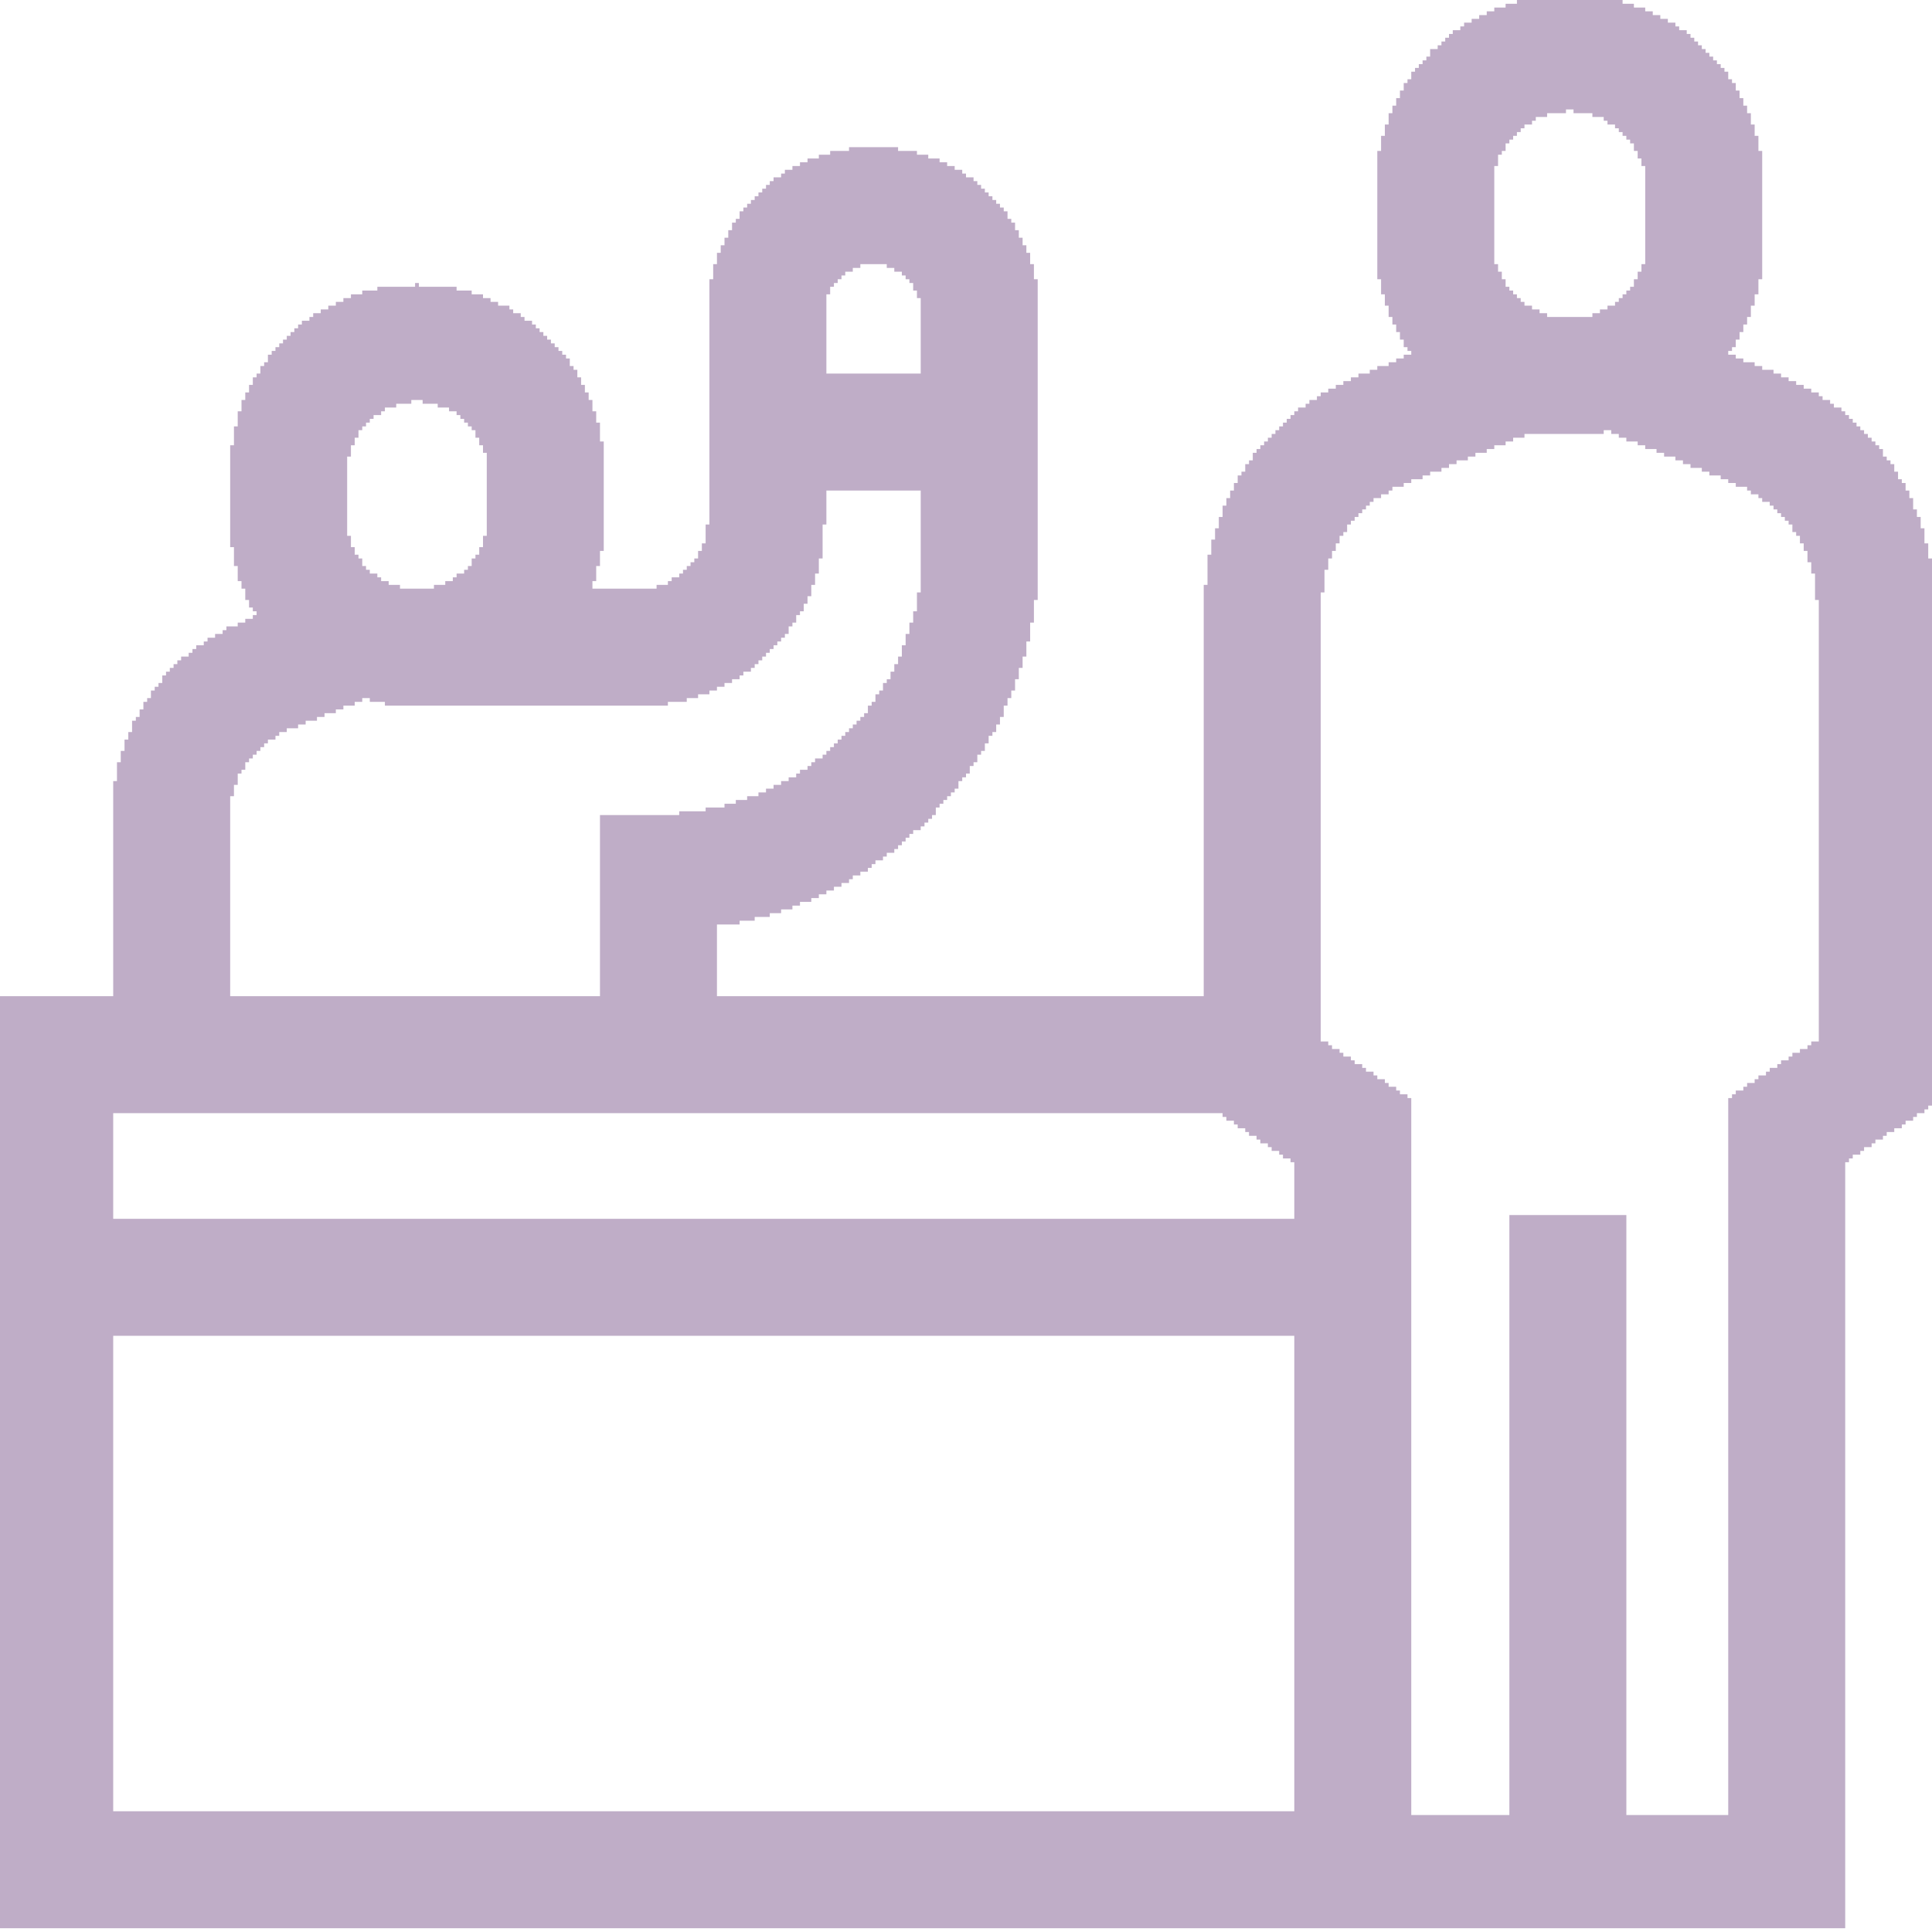 <svg fill="rgb(191,173,199)" height="512pt" preserveAspectRatio="xMidYMid meet" version="1.0" viewBox="0 0 512 512" width="512pt" xmlns="http://www.w3.org/2000/svg">
<g transform="translate(0,512) scale(0.1,-0.1)">
<path d="M 4060 5120 h 200 v 10 h -200 z M 4020 5110 h 280 v 10 h -280 z M 3990 5100 h 340 v 10 h -340 z M 3960 5090 h 400 v 10 h -400 z M 3940 5080 h 440 v 10 h -440 z M 3920 5070 h 480 v 10 h -480 z M 3900 5060 h 520 v 10 h -520 z M 3880 5050 h 560 v 10 h -560 z M 3870 5040 h 580 v 10 h -580 z M 3850 5030 h 620 v 10 h -620 z M 3840 5020 h 640 v 10 h -640 z M 3830 5010 h 660 v 10 h -660 z M 3820 5000 h 680 v 10 h -680 z M 3810 4990 h 700 v 10 h -700 z M 3790 4980 h 730 v 10 h -730 z M 3790 4970 h 740 v 10 h -740 z M 3780 4960 h 760 v 10 h -760 z M 3770 4950 h 780 v 10 h -780 z M 3760 4940 h 800 v 10 h -800 z M 3750 4930 h 820 v 10 h -820 z M 3740 4920 h 840 v 10 h -840 z M 3740 4910 h 840 v 10 h -840 z M 3730 4900 h 860 v 10 h -860 z M 3720 4890 h 880 v 10 h -880 z M 3720 4880 h 880 v 10 h -880 z M 3710 4870 h 900 v 10 h -900 z M 3710 4860 h 900 v 10 h -900 z M 3700 4850 h 920 v 10 h -920 z M 3700 4840 h 920 v 10 h -920 z M 3690 4830 h 940 v 10 h -940 z M 3690 4820 h 460 v 10 h -460 z M 4170 4820 h 460 v 10 h -460 z M 3680 4810 h 420 v 10 h -420 z M 4220 4810 h 420 v 10 h -420 z M 3680 4800 h 390 v 10 h -390 z M 4250 4800 h 390 v 10 h -390 z M 3680 4790 h 380 v 10 h -380 z M 4260 4790 h 380 v 10 h -380 z M 3670 4780 h 370 v 10 h -370 z M 4280 4780 h 370 v 10 h -370 z M 3670 4770 h 360 v 10 h -360 z M 4290 4770 h 360 v 10 h -360 z M 3670 4760 h 350 v 10 h -350 z M 4300 4760 h 350 v 10 h -350 z M 3660 4750 h 350 v 10 h -350 z M 4310 4750 h 350 v 10 h -350 z M 3660 4740 h 340 v 10 h -340 z M 4320 4740 h 340 v 10 h -340 z M 3660 4730 h 330 v 10 h -330 z M 4330 4730 h 330 v 10 h -330 z M 2250 4720 h 130 v 10 h -130 z M 3660 4720 h 330 v 10 h -330 z M 4330 4720 h 330 v 10 h -330 z M 2200 4710 h 230 v 10 h -230 z M 3650 4710 h 330 v 10 h -330 z M 4340 4710 h 330 v 10 h -330 z M 2170 4700 h 290 v 10 h -290 z M 3650 4700 h 320 v 10 h -320 z M 4340 4700 h 330 v 10 h -330 z M 2140 4690 h 350 v 10 h -350 z M 3650 4690 h 320 v 10 h -320 z M 4350 4690 h 320 v 10 h -320 z M 2120 4680 h 390 v 10 h -390 z M 3650 4680 h 320 v 10 h -320 z M 4350 4680 h 320 v 10 h -320 z M 2100 4670 h 430 v 10 h -430 z M 3650 4670 h 310 v 10 h -310 z M 4360 4670 h 310 v 10 h -310 z M 2080 4660 h 470 v 10 h -470 z M 3650 4660 h 310 v 10 h -310 z M 4360 4660 h 310 v 10 h -310 z M 2070 4650 h 490 v 10 h -490 z M 3650 4650 h 310 v 10 h -310 z M 4360 4650 h 310 v 10 h -310 z M 2050 4640 h 530 v 10 h -530 z M 3650 4640 h 310 v 10 h -310 z M 4360 4640 h 310 v 10 h -310 z M 2040 4630 h 550 v 10 h -550 z M 3650 4630 h 310 v 10 h -310 z M 4360 4630 h 310 v 10 h -310 z M 2030 4620 h 570 v 10 h -570 z M 3650 4620 h 310 v 10 h -310 z M 4360 4620 h 310 v 10 h -310 z M 2020 4610 h 590 v 10 h -590 z M 3650 4610 h 310 v 10 h -310 z M 4360 4610 h 310 v 10 h -310 z M 2010 4600 h 610 v 10 h -610 z M 3650 4600 h 310 v 10 h -310 z M 4360 4600 h 310 v 10 h -310 z M 2000 4590 h 630 v 10 h -630 z M 3650 4590 h 310 v 10 h -310 z M 4360 4590 h 310 v 10 h -310 z M 1990 4580 h 650 v 10 h -650 z M 3650 4580 h 310 v 10 h -310 z M 4360 4580 h 310 v 10 h -310 z M 1980 4570 h 670 v 10 h -670 z M 3650 4570 h 310 v 10 h -310 z M 4360 4570 h 310 v 10 h -310 z M 1970 4560 h 690 v 10 h -690 z M 3650 4560 h 310 v 10 h -310 z M 4360 4560 h 310 v 10 h -310 z M 1960 4550 h 710 v 10 h -710 z M 3650 4550 h 310 v 10 h -310 z M 4360 4550 h 310 v 10 h -310 z M 1960 4540 h 710 v 10 h -710 z M 3650 4540 h 310 v 10 h -310 z M 4360 4540 h 310 v 10 h -310 z M 1950 4530 h 730 v 10 h -730 z M 3650 4530 h 310 v 10 h -310 z M 4360 4530 h 310 v 10 h -310 z M 1940 4520 h 750 v 10 h -750 z M 3650 4520 h 310 v 10 h -310 z M 4360 4520 h 310 v 10 h -310 z M 1940 4510 h 750 v 10 h -750 z M 3650 4510 h 310 v 10 h -310 z M 4360 4510 h 310 v 10 h -310 z M 1930 4500 h 770 v 10 h -770 z M 3650 4500 h 310 v 10 h -310 z M 4360 4500 h 310 v 10 h -310 z M 1930 4490 h 770 v 10 h -770 z M 3650 4490 h 310 v 10 h -310 z M 4360 4490 h 310 v 10 h -310 z M 1920 4480 h 790 v 10 h -790 z M 3650 4480 h 310 v 10 h -310 z M 4360 4480 h 310 v 10 h -310 z M 1920 4470 h 790 v 10 h -790 z M 3650 4470 h 310 v 10 h -310 z M 4360 4470 h 310 v 10 h -310 z M 1910 4460 h 810 v 10 h -810 z M 3650 4460 h 310 v 10 h -310 z M 4360 4460 h 310 v 10 h -310 z M 1910 4450 h 810 v 10 h -810 z M 3650 4450 h 310 v 10 h -310 z M 4360 4450 h 310 v 10 h -310 z M 1900 4440 h 830 v 10 h -830 z M 3650 4440 h 310 v 10 h -310 z M 4360 4440 h 310 v 10 h -310 z M 1900 4430 h 830 v 10 h -830 z M 3650 4430 h 310 v 10 h -310 z M 4360 4430 h 310 v 10 h -310 z M 1900 4420 h 830 v 10 h -830 z M 3650 4420 h 310 v 10 h -310 z M 4360 4420 h 310 v 10 h -310 z M 1890 4410 h 390 v 10 h -390 z M 2350 4410 h 390 v 10 h -390 z M 3650 4410 h 320 v 10 h -320 z M 4350 4410 h 320 v 10 h -320 z M 1890 4400 h 370 v 10 h -370 z M 2370 4400 h 370 v 10 h -370 z M 3650 4400 h 320 v 10 h -320 z M 4350 4400 h 320 v 10 h -320 z M 1890 4390 h 350 v 10 h -350 z M 2390 4390 h 350 v 10 h -350 z M 3650 4390 h 330 v 10 h -330 z M 4340 4390 h 330 v 10 h -330 z M 1890 4380 h 340 v 10 h -340 z M 2400 4380 h 340 v 10 h -340 z M 3650 4380 h 330 v 10 h -330 z M 4340 4380 h 330 v 10 h -330 z M 1880 4370 h 340 v 10 h -340 z M 2410 4370 h 340 v 10 h -340 z M 3660 4370 h 330 v 10 h -330 z M 4330 4370 h 330 v 10 h -330 z M 1100 4360 h 10 v 10 h -10 z M 1880 4360 h 330 v 10 h -330 z M 2420 4360 h 330 v 10 h -330 z M 3660 4360 h 330 v 10 h -330 z M 4330 4360 h 330 v 10 h -330 z M 1000 4350 h 210 v 10 h -210 z M 1880 4350 h 320 v 10 h -320 z M 2420 4350 h 330 v 10 h -330 z M 3660 4350 h 340 v 10 h -340 z M 4320 4350 h 340 v 10 h -340 z M 960 4340 h 290 v 10 h -290 z M 1880 4340 h 320 v 10 h -320 z M 2430 4340 h 320 v 10 h -320 z M 3660 4340 h 350 v 10 h -350 z M 4310 4340 h 350 v 10 h -350 z M 930 4330 h 350 v 10 h -350 z M 1880 4330 h 310 v 10 h -310 z M 2430 4330 h 320 v 10 h -320 z M 3670 4330 h 350 v 10 h -350 z M 4300 4330 h 350 v 10 h -350 z M 910 4320 h 390 v 10 h -390 z M 1880 4320 h 310 v 10 h -310 z M 2440 4320 h 310 v 10 h -310 z M 3670 4320 h 360 v 10 h -360 z M 4290 4320 h 360 v 10 h -360 z M 890 4310 h 430 v 10 h -430 z M 1880 4310 h 310 v 10 h -310 z M 2440 4310 h 310 v 10 h -310 z M 3670 4310 h 370 v 10 h -370 z M 4280 4310 h 370 v 10 h -370 z M 870 4300 h 480 v 10 h -480 z M 1880 4300 h 310 v 10 h -310 z M 2440 4300 h 310 v 10 h -310 z M 3680 4300 h 380 v 10 h -380 z M 4260 4300 h 380 v 10 h -380 z M 850 4290 h 510 v 10 h -510 z M 1880 4290 h 310 v 10 h -310 z M 2440 4290 h 310 v 10 h -310 z M 3680 4290 h 400 v 10 h -400 z M 4240 4290 h 400 v 10 h -400 z M 830 4280 h 550 v 10 h -550 z M 1880 4280 h 310 v 10 h -310 z M 2440 4280 h 310 v 10 h -310 z M 3680 4280 h 420 v 10 h -420 z M 4220 4280 h 420 v 10 h -420 z M 820 4270 h 570 v 10 h -570 z M 1880 4270 h 310 v 10 h -310 z M 2440 4270 h 310 v 10 h -310 z M 3690 4270 h 940 v 10 h -940 z M 800 4260 h 610 v 10 h -610 z M 1880 4260 h 310 v 10 h -310 z M 2440 4260 h 310 v 10 h -310 z M 3690 4260 h 940 v 10 h -940 z M 790 4250 h 630 v 10 h -630 z M 1880 4250 h 310 v 10 h -310 z M 2440 4250 h 310 v 10 h -310 z M 3700 4250 h 920 v 10 h -920 z M 780 4240 h 650 v 10 h -650 z M 1880 4240 h 310 v 10 h -310 z M 2440 4240 h 310 v 10 h -310 z M 3700 4240 h 920 v 10 h -920 z M 770 4230 h 670 v 10 h -670 z M 1880 4230 h 310 v 10 h -310 z M 2440 4230 h 310 v 10 h -310 z M 3710 4230 h 900 v 10 h -900 z M 760 4220 h 690 v 10 h -690 z M 1880 4220 h 310 v 10 h -310 z M 2440 4220 h 310 v 10 h -310 z M 3710 4220 h 900 v 10 h -900 z M 750 4210 h 710 v 10 h -710 z M 1880 4210 h 310 v 10 h -310 z M 2440 4210 h 310 v 10 h -310 z M 3720 4210 h 880 v 10 h -880 z M 740 4200 h 730 v 10 h -730 z M 1880 4200 h 310 v 10 h -310 z M 2440 4200 h 310 v 10 h -310 z M 3720 4200 h 880 v 10 h -880 z M 730 4190 h 750 v 10 h -750 z M 1880 4190 h 310 v 10 h -310 z M 2440 4190 h 310 v 10 h -310 z M 3730 4190 h 860 v 10 h -860 z M 720 4180 h 770 v 10 h -770 z M 1880 4180 h 310 v 10 h -310 z M 2440 4180 h 310 v 10 h -310 z M 3740 4180 h 840 v 10 h -840 z M 710 4170 h 790 v 10 h -790 z M 1880 4170 h 310 v 10 h -310 z M 2440 4170 h 310 v 10 h -310 z M 3720 4170 h 880 v 10 h -880 z M 710 4160 h 800 v 10 h -800 z M 1880 4160 h 310 v 10 h -310 z M 2440 4160 h 310 v 10 h -310 z M 3700 4160 h 920 v 10 h -920 z M 700 4150 h 810 v 10 h -810 z M 1880 4150 h 310 v 10 h -310 z M 2440 4150 h 310 v 10 h -310 z M 3680 4150 h 970 v 10 h -970 z M 690 4140 h 830 v 10 h -830 z M 1880 4140 h 310 v 10 h -310 z M 2440 4140 h 310 v 10 h -310 z M 3650 4140 h 1020 v 10 h -1020 z M 690 4130 h 840 v 10 h -840 z M 1880 4130 h 310 v 10 h -310 z M 2440 4130 h 310 v 10 h -310 z M 3630 4130 h 1070 v 10 h -1070 z M 680 4120 h 850 v 10 h -850 z M 1880 4120 h 870 v 10 h -870 z M 3600 4120 h 1120 v 10 h -1120 z M 670 4110 h 870 v 10 h -870 z M 1880 4110 h 870 v 10 h -870 z M 3580 4110 h 1160 v 10 h -1160 z M 670 4100 h 870 v 10 h -870 z M 1880 4100 h 870 v 10 h -870 z M 3560 4100 h 1200 v 10 h -1200 z M 660 4090 h 890 v 10 h -890 z M 1880 4090 h 870 v 10 h -870 z M 3540 4090 h 1240 v 10 h -1240 z M 660 4080 h 890 v 10 h -890 z M 1880 4080 h 870 v 10 h -870 z M 3520 4080 h 1280 v 10 h -1280 z M 650 4070 h 910 v 10 h -910 z M 1880 4070 h 870 v 10 h -870 z M 3500 4070 h 1320 v 10 h -1320 z M 650 4060 h 910 v 10 h -910 z M 1880 4060 h 870 v 10 h -870 z M 3490 4060 h 1340 v 10 h -1340 z M 640 4050 h 450 v 10 h -450 z M 1120 4050 h 450 v 10 h -450 z M 1880 4050 h 870 v 10 h -870 z M 3470 4050 h 1380 v 10 h -1380 z M 640 4040 h 410 v 10 h -410 z M 1160 4040 h 410 v 10 h -410 z M 1880 4040 h 870 v 10 h -870 z M 3460 4040 h 1400 v 10 h -1400 z M 640 4030 h 380 v 10 h -380 z M 1190 4030 h 380 v 10 h -380 z M 1880 4030 h 870 v 10 h -870 z M 3440 4030 h 1440 v 10 h -1440 z M 630 4020 h 380 v 10 h -380 z M 1210 4020 h 370 v 10 h -370 z M 1880 4020 h 870 v 10 h -870 z M 3430 4020 h 1460 v 10 h -1460 z M 630 4010 h 360 v 10 h -360 z M 1220 4010 h 360 v 10 h -360 z M 1880 4010 h 870 v 10 h -870 z M 3420 4010 h 1480 v 10 h -1480 z M 630 4000 h 350 v 10 h -350 z M 1230 4000 h 350 v 10 h -350 z M 1880 4000 h 870 v 10 h -870 z M 3410 4000 h 1500 v 10 h -1500 z M 630 3990 h 340 v 10 h -340 z M 1240 3990 h 350 v 10 h -350 z M 1880 3990 h 870 v 10 h -870 z M 3400 3990 h 1520 v 10 h -1520 z M 620 3980 h 340 v 10 h -340 z M 1250 3980 h 340 v 10 h -340 z M 1880 3980 h 870 v 10 h -870 z M 3390 3980 h 1540 v 10 h -1540 z M 620 3970 h 330 v 10 h -330 z M 1260 3970 h 330 v 10 h -330 z M 1880 3970 h 870 v 10 h -870 z M 3380 3970 h 870 v 10 h -870 z M 4270 3970 h 670 v 10 h -670 z M 620 3960 h 330 v 10 h -330 z M 1260 3960 h 330 v 10 h -330 z M 1880 3960 h 870 v 10 h -870 z M 3370 3960 h 670 v 10 h -670 z M 4290 3960 h 660 v 10 h -660 z M 620 3950 h 320 v 10 h -320 z M 1270 3950 h 320 v 10 h -320 z M 1880 3950 h 870 v 10 h -870 z M 3360 3950 h 650 v 10 h -650 z M 4310 3950 h 650 v 10 h -650 z M 620 3940 h 320 v 10 h -320 z M 1270 3940 h 330 v 10 h -330 z M 1880 3940 h 870 v 10 h -870 z M 3350 3940 h 640 v 10 h -640 z M 4340 3940 h 630 v 10 h -630 z M 610 3930 h 320 v 10 h -320 z M 1280 3930 h 320 v 10 h -320 z M 1880 3930 h 870 v 10 h -870 z M 3340 3930 h 620 v 10 h -620 z M 4360 3930 h 620 v 10 h -620 z M 610 3920 h 320 v 10 h -320 z M 1280 3920 h 320 v 10 h -320 z M 1880 3920 h 870 v 10 h -870 z M 3330 3920 h 610 v 10 h -610 z M 4390 3920 h 600 v 10 h -600 z M 610 3910 h 320 v 10 h -320 z M 1290 3910 h 310 v 10 h -310 z M 1880 3910 h 870 v 10 h -870 z M 3320 3910 h 590 v 10 h -590 z M 4410 3910 h 580 v 10 h -580 z M 610 3900 h 310 v 10 h -310 z M 1290 3900 h 310 v 10 h -310 z M 1880 3900 h 870 v 10 h -870 z M 3320 3900 h 570 v 10 h -570 z M 4440 3900 h 560 v 10 h -560 z M 610 3890 h 310 v 10 h -310 z M 1290 3890 h 310 v 10 h -310 z M 1880 3890 h 870 v 10 h -870 z M 3310 3890 h 550 v 10 h -550 z M 4460 3890 h 550 v 10 h -550 z M 610 3880 h 310 v 10 h -310 z M 1290 3880 h 310 v 10 h -310 z M 1880 3880 h 870 v 10 h -870 z M 3300 3880 h 540 v 10 h -540 z M 4480 3880 h 540 v 10 h -540 z M 610 3870 h 310 v 10 h -310 z M 1290 3870 h 310 v 10 h -310 z M 1880 3870 h 870 v 10 h -870 z M 3300 3870 h 520 v 10 h -520 z M 4510 3870 h 510 v 10 h -510 z M 610 3860 h 310 v 10 h -310 z M 1290 3860 h 310 v 10 h -310 z M 1880 3860 h 870 v 10 h -870 z M 3290 3860 h 500 v 10 h -500 z M 4530 3860 h 500 v 10 h -500 z M 610 3850 h 310 v 10 h -310 z M 1290 3850 h 310 v 10 h -310 z M 1880 3850 h 870 v 10 h -870 z M 3280 3850 h 490 v 10 h -490 z M 4560 3850 h 470 v 10 h -470 z M 610 3840 h 310 v 10 h -310 z M 1290 3840 h 310 v 10 h -310 z M 1880 3840 h 870 v 10 h -870 z M 3280 3840 h 460 v 10 h -460 z M 4580 3840 h 460 v 10 h -460 z M 610 3830 h 310 v 10 h -310 z M 1290 3830 h 310 v 10 h -310 z M 1880 3830 h 870 v 10 h -870 z M 3270 3830 h 450 v 10 h -450 z M 4600 3830 h 450 v 10 h -450 z M 610 3820 h 310 v 10 h -310 z M 1290 3820 h 310 v 10 h -310 z M 1880 3820 h 870 v 10 h -870 z M 3270 3820 h 420 v 10 h -420 z M 4630 3820 h 420 v 10 h -420 z M 610 3810 h 310 v 10 h -310 z M 1290 3810 h 310 v 10 h -310 z M 1880 3810 h 310 v 10 h -310 z M 2440 3810 h 310 v 10 h -310 z M 3260 3810 h 420 v 10 h -420 z M 4640 3810 h 420 v 10 h -420 z M 610 3800 h 310 v 10 h -310 z M 1290 3800 h 310 v 10 h -310 z M 1880 3800 h 310 v 10 h -310 z M 2440 3800 h 310 v 10 h -310 z M 3260 3800 h 400 v 10 h -400 z M 4660 3800 h 400 v 10 h -400 z M 610 3790 h 310 v 10 h -310 z M 1290 3790 h 310 v 10 h -310 z M 1880 3790 h 310 v 10 h -310 z M 2440 3790 h 310 v 10 h -310 z M 3250 3790 h 390 v 10 h -390 z M 4670 3790 h 400 v 10 h -400 z M 610 3780 h 310 v 10 h -310 z M 1290 3780 h 310 v 10 h -310 z M 1880 3780 h 310 v 10 h -310 z M 2440 3780 h 310 v 10 h -310 z M 3250 3780 h 380 v 10 h -380 z M 4690 3780 h 380 v 10 h -380 z M 610 3770 h 310 v 10 h -310 z M 1290 3770 h 310 v 10 h -310 z M 1880 3770 h 310 v 10 h -310 z M 2440 3770 h 310 v 10 h -310 z M 3240 3770 h 380 v 10 h -380 z M 4700 3770 h 370 v 10 h -370 z M 610 3760 h 310 v 10 h -310 z M 1290 3760 h 310 v 10 h -310 z M 1880 3760 h 310 v 10 h -310 z M 2440 3760 h 310 v 10 h -310 z M 3240 3760 h 370 v 10 h -370 z M 4710 3760 h 370 v 10 h -370 z M 610 3750 h 310 v 10 h -310 z M 1290 3750 h 310 v 10 h -310 z M 1880 3750 h 310 v 10 h -310 z M 2440 3750 h 310 v 10 h -310 z M 3240 3750 h 360 v 10 h -360 z M 4720 3750 h 360 v 10 h -360 z M 610 3740 h 310 v 10 h -310 z M 1290 3740 h 310 v 10 h -310 z M 1880 3740 h 310 v 10 h -310 z M 2440 3740 h 310 v 10 h -310 z M 3230 3740 h 360 v 10 h -360 z M 4730 3740 h 360 v 10 h -360 z M 610 3730 h 310 v 10 h -310 z M 1290 3730 h 310 v 10 h -310 z M 1880 3730 h 310 v 10 h -310 z M 2440 3730 h 310 v 10 h -310 z M 3230 3730 h 350 v 10 h -350 z M 4740 3730 h 350 v 10 h -350 z M 610 3720 h 310 v 10 h -310 z M 1290 3720 h 310 v 10 h -310 z M 1870 3720 h 310 v 10 h -310 z M 2440 3720 h 310 v 10 h -310 z M 3230 3720 h 340 v 10 h -340 z M 4750 3720 h 340 v 10 h -340 z M 610 3710 h 310 v 10 h -310 z M 1290 3710 h 310 v 10 h -310 z M 1870 3710 h 310 v 10 h -310 z M 2440 3710 h 310 v 10 h -310 z M 3220 3710 h 350 v 10 h -350 z M 4750 3710 h 350 v 10 h -350 z M 610 3700 h 310 v 10 h -310 z M 1290 3700 h 310 v 10 h -310 z M 1870 3700 h 310 v 10 h -310 z M 2440 3700 h 310 v 10 h -310 z M 3220 3700 h 340 v 10 h -340 z M 4760 3700 h 340 v 10 h -340 z M 610 3690 h 320 v 10 h -320 z M 1280 3690 h 320 v 10 h -320 z M 1870 3690 h 310 v 10 h -310 z M 2440 3690 h 310 v 10 h -310 z M 3220 3690 h 330 v 10 h -330 z M 4770 3690 h 330 v 10 h -330 z M 610 3680 h 320 v 10 h -320 z M 1280 3680 h 320 v 10 h -320 z M 1870 3680 h 310 v 10 h -310 z M 2440 3680 h 310 v 10 h -310 z M 3210 3680 h 340 v 10 h -340 z M 4770 3680 h 330 v 10 h -330 z M 610 3670 h 320 v 10 h -320 z M 1280 3670 h 320 v 10 h -320 z M 1860 3670 h 320 v 10 h -320 z M 2440 3670 h 310 v 10 h -310 z M 3210 3670 h 330 v 10 h -330 z M 4780 3670 h 330 v 10 h -330 z M 620 3660 h 320 v 10 h -320 z M 1270 3660 h 330 v 10 h -330 z M 1860 3660 h 320 v 10 h -320 z M 2440 3660 h 310 v 10 h -310 z M 3210 3660 h 330 v 10 h -330 z M 4780 3660 h 330 v 10 h -330 z M 620 3650 h 320 v 10 h -320 z M 1270 3650 h 320 v 10 h -320 z M 1850 3650 h 330 v 10 h -330 z M 2440 3650 h 310 v 10 h -310 z M 3210 3650 h 320 v 10 h -320 z M 4790 3650 h 320 v 10 h -320 z M 620 3640 h 330 v 10 h -330 z M 1260 3640 h 330 v 10 h -330 z M 1850 3640 h 330 v 10 h -330 z M 2440 3640 h 310 v 10 h -310 z M 3200 3640 h 330 v 10 h -330 z M 4790 3640 h 320 v 10 h -320 z M 620 3630 h 340 v 10 h -340 z M 1250 3630 h 340 v 10 h -340 z M 1840 3630 h 330 v 10 h -330 z M 2440 3630 h 310 v 10 h -310 z M 3200 3630 h 320 v 10 h -320 z M 4790 3630 h 330 v 10 h -330 z M 620 3620 h 340 v 10 h -340 z M 1250 3620 h 340 v 10 h -340 z M 1830 3620 h 340 v 10 h -340 z M 2440 3620 h 310 v 10 h -310 z M 3200 3620 h 320 v 10 h -320 z M 4800 3620 h 320 v 10 h -320 z M 630 3610 h 340 v 10 h -340 z M 1240 3610 h 340 v 10 h -340 z M 1820 3610 h 350 v 10 h -350 z M 2440 3610 h 310 v 10 h -310 z M 3200 3610 h 320 v 10 h -320 z M 4800 3610 h 320 v 10 h -320 z M 630 3600 h 350 v 10 h -350 z M 1230 3600 h 350 v 10 h -350 z M 1810 3600 h 360 v 10 h -360 z M 2440 3600 h 310 v 10 h -310 z M 3200 3600 h 310 v 10 h -310 z M 4800 3600 h 320 v 10 h -320 z M 630 3590 h 370 v 10 h -370 z M 1210 3590 h 370 v 10 h -370 z M 1800 3590 h 360 v 10 h -360 z M 2440 3590 h 310 v 10 h -310 z M 3200 3590 h 310 v 10 h -310 z M 4810 3590 h 310 v 10 h -310 z M 630 3580 h 380 v 10 h -380 z M 1200 3580 h 380 v 10 h -380 z M 1780 3580 h 380 v 10 h -380 z M 2440 3580 h 310 v 10 h -310 z M 3200 3580 h 310 v 10 h -310 z M 4810 3580 h 310 v 10 h -310 z M 640 3570 h 390 v 10 h -390 z M 1180 3570 h 390 v 10 h -390 z M 1770 3570 h 390 v 10 h -390 z M 2440 3570 h 310 v 10 h -310 z M 3200 3570 h 310 v 10 h -310 z M 4810 3570 h 310 v 10 h -310 z M 640 3560 h 420 v 10 h -420 z M 1150 3560 h 420 v 10 h -420 z M 1740 3560 h 410 v 10 h -410 z M 2440 3560 h 310 v 10 h -310 z M 3190 3560 h 320 v 10 h -320 z M 4810 3560 h 310 v 10 h -310 z M 650 3550 h 1500 v 10 h -1500 z M 2440 3550 h 310 v 10 h -310 z M 3190 3550 h 320 v 10 h -320 z M 4810 3550 h 310 v 10 h -310 z M 650 3540 h 1500 v 10 h -1500 z M 2430 3540 h 320 v 10 h -320 z M 3190 3540 h 310 v 10 h -310 z M 4810 3540 h 310 v 10 h -310 z M 650 3530 h 1490 v 10 h -1490 z M 2430 3530 h 320 v 10 h -320 z M 3190 3530 h 310 v 10 h -310 z M 4810 3530 h 310 v 10 h -310 z M 660 3520 h 1480 v 10 h -1480 z M 2430 3520 h 310 v 10 h -310 z M 3190 3520 h 310 v 10 h -310 z M 4820 3520 h 300 v 10 h -300 z M 660 3510 h 1470 v 10 h -1470 z M 2430 3510 h 310 v 10 h -310 z M 3190 3510 h 310 v 10 h -310 z M 4820 3510 h 300 v 10 h -300 z M 670 3500 h 1460 v 10 h -1460 z M 2430 3500 h 310 v 10 h -310 z M 3190 3500 h 310 v 10 h -310 z M 4820 3500 h 300 v 10 h -300 z M 680 3490 h 1440 v 10 h -1440 z M 2420 3490 h 320 v 10 h -320 z M 3190 3490 h 310 v 10 h -310 z M 4820 3490 h 300 v 10 h -300 z M 670 3480 h 1440 v 10 h -1440 z M 2420 3480 h 320 v 10 h -320 z M 3190 3480 h 310 v 10 h -310 z M 4820 3480 h 300 v 10 h -300 z M 650 3470 h 1460 v 10 h -1460 z M 2420 3470 h 320 v 10 h -320 z M 3190 3470 h 310 v 10 h -310 z M 4820 3470 h 300 v 10 h -300 z M 630 3460 h 1470 v 10 h -1470 z M 2410 3460 h 320 v 10 h -320 z M 3190 3460 h 310 v 10 h -310 z M 4820 3460 h 300 v 10 h -300 z M 600 3450 h 1490 v 10 h -1490 z M 2410 3450 h 320 v 10 h -320 z M 3190 3450 h 310 v 10 h -310 z M 4820 3450 h 300 v 10 h -300 z M 590 3440 h 1500 v 10 h -1500 z M 2410 3440 h 320 v 10 h -320 z M 3190 3440 h 310 v 10 h -310 z M 4820 3440 h 300 v 10 h -300 z M 570 3430 h 1510 v 10 h -1510 z M 2400 3430 h 330 v 10 h -330 z M 3190 3430 h 310 v 10 h -310 z M 4820 3430 h 300 v 10 h -300 z M 550 3420 h 1520 v 10 h -1520 z M 2400 3420 h 330 v 10 h -330 z M 3190 3420 h 310 v 10 h -310 z M 4820 3420 h 300 v 10 h -300 z M 540 3410 h 1520 v 10 h -1520 z M 2400 3410 h 320 v 10 h -320 z M 3190 3410 h 310 v 10 h -310 z M 4820 3410 h 300 v 10 h -300 z M 520 3400 h 1530 v 10 h -1530 z M 2390 3400 h 330 v 10 h -330 z M 3190 3400 h 310 v 10 h -310 z M 4820 3400 h 300 v 10 h -300 z M 510 3390 h 1530 v 10 h -1530 z M 2390 3390 h 330 v 10 h -330 z M 3190 3390 h 310 v 10 h -310 z M 4820 3390 h 300 v 10 h -300 z M 500 3380 h 1530 v 10 h -1530 z M 2390 3380 h 330 v 10 h -330 z M 3190 3380 h 310 v 10 h -310 z M 4820 3380 h 300 v 10 h -300 z M 480 3370 h 1540 v 10 h -1540 z M 2380 3370 h 330 v 10 h -330 z M 3190 3370 h 310 v 10 h -310 z M 4820 3370 h 300 v 10 h -300 z M 470 3360 h 1540 v 10 h -1540 z M 2380 3360 h 330 v 10 h -330 z M 3190 3360 h 310 v 10 h -310 z M 4820 3360 h 300 v 10 h -300 z M 460 3350 h 1540 v 10 h -1540 z M 2370 3350 h 340 v 10 h -340 z M 3190 3350 h 310 v 10 h -310 z M 4820 3350 h 300 v 10 h -300 z M 450 3340 h 1540 v 10 h -1540 z M 2370 3340 h 330 v 10 h -330 z M 3190 3340 h 310 v 10 h -310 z M 4820 3340 h 300 v 10 h -300 z M 440 3330 h 1530 v 10 h -1530 z M 2360 3330 h 340 v 10 h -340 z M 3190 3330 h 310 v 10 h -310 z M 4820 3330 h 300 v 10 h -300 z M 430 3320 h 1530 v 10 h -1530 z M 2360 3320 h 340 v 10 h -340 z M 3190 3320 h 310 v 10 h -310 z M 4820 3320 h 300 v 10 h -300 z M 430 3310 h 1510 v 10 h -1510 z M 2350 3310 h 340 v 10 h -340 z M 3190 3310 h 310 v 10 h -310 z M 4820 3310 h 300 v 10 h -300 z M 420 3300 h 1500 v 10 h -1500 z M 2340 3300 h 350 v 10 h -350 z M 3190 3300 h 310 v 10 h -310 z M 4820 3300 h 300 v 10 h -300 z M 410 3290 h 1490 v 10 h -1490 z M 2340 3290 h 350 v 10 h -350 z M 3190 3290 h 310 v 10 h -310 z M 4820 3290 h 300 v 10 h -300 z M 400 3280 h 1480 v 10 h -1480 z M 2330 3280 h 350 v 10 h -350 z M 3190 3280 h 310 v 10 h -310 z M 4820 3280 h 300 v 10 h -300 z M 400 3270 h 1450 v 10 h -1450 z M 2320 3270 h 360 v 10 h -360 z M 3190 3270 h 310 v 10 h -310 z M 4820 3270 h 300 v 10 h -300 z M 390 3260 h 570 v 10 h -570 z M 980 3260 h 840 v 10 h -840 z M 2320 3260 h 350 v 10 h -350 z M 3190 3260 h 310 v 10 h -310 z M 4820 3260 h 300 v 10 h -300 z M 380 3250 h 560 v 10 h -560 z M 1020 3250 h 750 v 10 h -750 z M 2310 3250 h 360 v 10 h -360 z M 3190 3250 h 310 v 10 h -310 z M 4820 3250 h 300 v 10 h -300 z M 380 3240 h 530 v 10 h -530 z M 2300 3240 h 360 v 10 h -360 z M 3190 3240 h 310 v 10 h -310 z M 4820 3240 h 300 v 10 h -300 z M 370 3230 h 520 v 10 h -520 z M 2300 3230 h 360 v 10 h -360 z M 3190 3230 h 310 v 10 h -310 z M 4820 3230 h 300 v 10 h -300 z M 370 3220 h 490 v 10 h -490 z M 2290 3220 h 370 v 10 h -370 z M 3190 3220 h 310 v 10 h -310 z M 4820 3220 h 300 v 10 h -300 z M 360 3210 h 480 v 10 h -480 z M 2280 3210 h 370 v 10 h -370 z M 3190 3210 h 310 v 10 h -310 z M 4820 3210 h 300 v 10 h -300 z M 350 3200 h 460 v 10 h -460 z M 2270 3200 h 380 v 10 h -380 z M 3190 3200 h 310 v 10 h -310 z M 4820 3200 h 300 v 10 h -300 z M 350 3190 h 440 v 10 h -440 z M 2260 3190 h 380 v 10 h -380 z M 3190 3190 h 310 v 10 h -310 z M 4820 3190 h 300 v 10 h -300 z M 350 3180 h 410 v 10 h -410 z M 2250 3180 h 390 v 10 h -390 z M 3190 3180 h 310 v 10 h -310 z M 4820 3180 h 300 v 10 h -300 z M 340 3170 h 400 v 10 h -400 z M 2240 3170 h 390 v 10 h -390 z M 3190 3170 h 310 v 10 h -310 z M 4820 3170 h 300 v 10 h -300 z M 340 3160 h 390 v 10 h -390 z M 2230 3160 h 390 v 10 h -390 z M 3190 3160 h 310 v 10 h -310 z M 4820 3160 h 300 v 10 h -300 z M 330 3150 h 380 v 10 h -380 z M 2220 3150 h 400 v 10 h -400 z M 3190 3150 h 310 v 10 h -310 z M 4820 3150 h 300 v 10 h -300 z M 330 3140 h 370 v 10 h -370 z M 2210 3140 h 400 v 10 h -400 z M 3190 3140 h 310 v 10 h -310 z M 4820 3140 h 300 v 10 h -300 z M 330 3130 h 360 v 10 h -360 z M 2200 3130 h 410 v 10 h -410 z M 3190 3130 h 310 v 10 h -310 z M 4820 3130 h 300 v 10 h -300 z M 320 3120 h 360 v 10 h -360 z M 2190 3120 h 410 v 10 h -410 z M 3190 3120 h 310 v 10 h -310 z M 4820 3120 h 300 v 10 h -300 z M 320 3110 h 350 v 10 h -350 z M 2180 3110 h 410 v 10 h -410 z M 3190 3110 h 310 v 10 h -310 z M 4820 3110 h 300 v 10 h -300 z M 320 3100 h 340 v 10 h -340 z M 2160 3100 h 430 v 10 h -430 z M 3190 3100 h 310 v 10 h -310 z M 4820 3100 h 300 v 10 h -300 z M 310 3090 h 340 v 10 h -340 z M 2150 3090 h 430 v 10 h -430 z M 3190 3090 h 310 v 10 h -310 z M 4820 3090 h 300 v 10 h -300 z M 310 3080 h 340 v 10 h -340 z M 2140 3080 h 430 v 10 h -430 z M 3190 3080 h 310 v 10 h -310 z M 4820 3080 h 300 v 10 h -300 z M 310 3070 h 330 v 10 h -330 z M 2120 3070 h 450 v 10 h -450 z M 3190 3070 h 310 v 10 h -310 z M 4820 3070 h 300 v 10 h -300 z M 310 3060 h 320 v 10 h -320 z M 2110 3060 h 450 v 10 h -450 z M 3190 3060 h 310 v 10 h -310 z M 4820 3060 h 300 v 10 h -300 z M 310 3050 h 320 v 10 h -320 z M 2090 3050 h 460 v 10 h -460 z M 3190 3050 h 310 v 10 h -310 z M 4820 3050 h 300 v 10 h -300 z M 300 3040 h 330 v 10 h -330 z M 2070 3040 h 470 v 10 h -470 z M 3190 3040 h 310 v 10 h -310 z M 4820 3040 h 300 v 10 h -300 z M 300 3030 h 320 v 10 h -320 z M 2050 3030 h 490 v 10 h -490 z M 3190 3030 h 310 v 10 h -310 z M 4820 3030 h 300 v 10 h -300 z M 300 3020 h 320 v 10 h -320 z M 2030 3020 h 500 v 10 h -500 z M 3190 3020 h 310 v 10 h -310 z M 4820 3020 h 300 v 10 h -300 z M 300 3010 h 320 v 10 h -320 z M 2010 3010 h 510 v 10 h -510 z M 3190 3010 h 310 v 10 h -310 z M 4820 3010 h 300 v 10 h -300 z M 300 3000 h 310 v 10 h -310 z M 1980 3000 h 530 v 10 h -530 z M 3190 3000 h 310 v 10 h -310 z M 4820 3000 h 300 v 10 h -300 z M 300 2990 h 310 v 10 h -310 z M 1950 2990 h 550 v 10 h -550 z M 3190 2990 h 310 v 10 h -310 z M 4820 2990 h 300 v 10 h -300 z M 300 2980 h 310 v 10 h -310 z M 1920 2980 h 570 v 10 h -570 z M 3190 2980 h 310 v 10 h -310 z M 4820 2980 h 300 v 10 h -300 z M 300 2970 h 310 v 10 h -310 z M 1870 2970 h 610 v 10 h -610 z M 3190 2970 h 310 v 10 h -310 z M 4820 2970 h 300 v 10 h -300 z M 300 2960 h 310 v 10 h -310 z M 1800 2960 h 680 v 10 h -680 z M 3190 2960 h 310 v 10 h -310 z M 4820 2960 h 300 v 10 h -300 z M 300 2950 h 310 v 10 h -310 z M 1590 2950 h 880 v 10 h -880 z M 3190 2950 h 310 v 10 h -310 z M 4820 2950 h 300 v 10 h -300 z M 300 2940 h 310 v 10 h -310 z M 1590 2940 h 870 v 10 h -870 z M 3190 2940 h 310 v 10 h -310 z M 4820 2940 h 300 v 10 h -300 z M 300 2930 h 310 v 10 h -310 z M 1590 2930 h 860 v 10 h -860 z M 3190 2930 h 310 v 10 h -310 z M 4820 2930 h 300 v 10 h -300 z M 300 2920 h 310 v 10 h -310 z M 1590 2920 h 850 v 10 h -850 z M 3190 2920 h 310 v 10 h -310 z M 4820 2920 h 300 v 10 h -300 z M 300 2910 h 310 v 10 h -310 z M 1590 2910 h 830 v 10 h -830 z M 3190 2910 h 310 v 10 h -310 z M 4820 2910 h 300 v 10 h -300 z M 300 2900 h 310 v 10 h -310 z M 1590 2900 h 820 v 10 h -820 z M 3190 2900 h 310 v 10 h -310 z M 4820 2900 h 300 v 10 h -300 z M 300 2890 h 310 v 10 h -310 z M 1590 2890 h 810 v 10 h -810 z M 3190 2890 h 310 v 10 h -310 z M 4820 2890 h 300 v 10 h -300 z M 300 2880 h 310 v 10 h -310 z M 1590 2880 h 800 v 10 h -800 z M 3190 2880 h 310 v 10 h -310 z M 4820 2880 h 300 v 10 h -300 z M 300 2870 h 310 v 10 h -310 z M 1590 2870 h 790 v 10 h -790 z M 3190 2870 h 310 v 10 h -310 z M 4820 2870 h 300 v 10 h -300 z M 300 2860 h 310 v 10 h -310 z M 1590 2860 h 780 v 10 h -780 z M 3190 2860 h 310 v 10 h -310 z M 4820 2860 h 300 v 10 h -300 z M 300 2850 h 310 v 10 h -310 z M 1590 2850 h 760 v 10 h -760 z M 3190 2850 h 310 v 10 h -310 z M 4820 2850 h 300 v 10 h -300 z M 300 2840 h 310 v 10 h -310 z M 1590 2840 h 750 v 10 h -750 z M 3190 2840 h 310 v 10 h -310 z M 4820 2840 h 300 v 10 h -300 z M 300 2830 h 310 v 10 h -310 z M 1590 2830 h 730 v 10 h -730 z M 3190 2830 h 310 v 10 h -310 z M 4820 2830 h 300 v 10 h -300 z M 300 2820 h 310 v 10 h -310 z M 1590 2820 h 720 v 10 h -720 z M 3190 2820 h 310 v 10 h -310 z M 4820 2820 h 300 v 10 h -300 z M 300 2810 h 310 v 10 h -310 z M 1590 2810 h 710 v 10 h -710 z M 3190 2810 h 310 v 10 h -310 z M 4820 2810 h 300 v 10 h -300 z M 300 2800 h 310 v 10 h -310 z M 1590 2800 h 690 v 10 h -690 z M 3190 2800 h 310 v 10 h -310 z M 4820 2800 h 300 v 10 h -300 z M 300 2790 h 310 v 10 h -310 z M 1590 2790 h 670 v 10 h -670 z M 3190 2790 h 310 v 10 h -310 z M 4820 2790 h 300 v 10 h -300 z M 300 2780 h 310 v 10 h -310 z M 1590 2780 h 660 v 10 h -660 z M 3190 2780 h 310 v 10 h -310 z M 4820 2780 h 300 v 10 h -300 z M 300 2770 h 310 v 10 h -310 z M 1590 2770 h 640 v 10 h -640 z M 3190 2770 h 310 v 10 h -310 z M 4820 2770 h 300 v 10 h -300 z M 300 2760 h 310 v 10 h -310 z M 1590 2760 h 620 v 10 h -620 z M 3190 2760 h 310 v 10 h -310 z M 4820 2760 h 300 v 10 h -300 z M 300 2750 h 310 v 10 h -310 z M 1590 2750 h 600 v 10 h -600 z M 3190 2750 h 310 v 10 h -310 z M 4820 2750 h 300 v 10 h -300 z M 300 2740 h 310 v 10 h -310 z M 1590 2740 h 580 v 10 h -580 z M 3190 2740 h 310 v 10 h -310 z M 4820 2740 h 300 v 10 h -300 z M 300 2730 h 310 v 10 h -310 z M 1590 2730 h 560 v 10 h -560 z M 3190 2730 h 310 v 10 h -310 z M 4820 2730 h 300 v 10 h -300 z M 300 2720 h 310 v 10 h -310 z M 1590 2720 h 530 v 10 h -530 z M 3190 2720 h 310 v 10 h -310 z M 4820 2720 h 300 v 10 h -300 z M 300 2710 h 310 v 10 h -310 z M 1590 2710 h 510 v 10 h -510 z M 3190 2710 h 310 v 10 h -310 z M 4820 2710 h 300 v 10 h -300 z M 300 2700 h 310 v 10 h -310 z M 1590 2700 h 480 v 10 h -480 z M 3190 2700 h 310 v 10 h -310 z M 4820 2700 h 300 v 10 h -300 z M 300 2690 h 310 v 10 h -310 z M 1590 2690 h 450 v 10 h -450 z M 3190 2690 h 310 v 10 h -310 z M 4820 2690 h 300 v 10 h -300 z M 300 2680 h 310 v 10 h -310 z M 1590 2680 h 410 v 10 h -410 z M 3190 2680 h 310 v 10 h -310 z M 4820 2680 h 300 v 10 h -300 z M 300 2670 h 310 v 10 h -310 z M 1590 2670 h 370 v 10 h -370 z M 3190 2670 h 310 v 10 h -310 z M 4820 2670 h 300 v 10 h -300 z M 300 2660 h 310 v 10 h -310 z M 1590 2660 h 310 v 10 h -310 z M 3190 2660 h 310 v 10 h -310 z M 4820 2660 h 300 v 10 h -300 z M 300 2650 h 310 v 10 h -310 z M 1590 2650 h 310 v 10 h -310 z M 3190 2650 h 310 v 10 h -310 z M 4820 2650 h 300 v 10 h -300 z M 300 2640 h 310 v 10 h -310 z M 1590 2640 h 310 v 10 h -310 z M 3190 2640 h 310 v 10 h -310 z M 4820 2640 h 300 v 10 h -300 z M 300 2630 h 310 v 10 h -310 z M 1590 2630 h 310 v 10 h -310 z M 3190 2630 h 310 v 10 h -310 z M 4820 2630 h 300 v 10 h -300 z M 300 2620 h 310 v 10 h -310 z M 1590 2620 h 310 v 10 h -310 z M 3190 2620 h 310 v 10 h -310 z M 4820 2620 h 300 v 10 h -300 z M 300 2610 h 310 v 10 h -310 z M 1590 2610 h 310 v 10 h -310 z M 3190 2610 h 310 v 10 h -310 z M 4820 2610 h 300 v 10 h -300 z M 300 2600 h 310 v 10 h -310 z M 1590 2600 h 310 v 10 h -310 z M 3190 2600 h 310 v 10 h -310 z M 4820 2600 h 300 v 10 h -300 z M 300 2590 h 310 v 10 h -310 z M 1590 2590 h 310 v 10 h -310 z M 3190 2590 h 310 v 10 h -310 z M 4820 2590 h 300 v 10 h -300 z M 300 2580 h 310 v 10 h -310 z M 1590 2580 h 310 v 10 h -310 z M 3190 2580 h 310 v 10 h -310 z M 4820 2580 h 300 v 10 h -300 z M 300 2570 h 310 v 10 h -310 z M 1590 2570 h 310 v 10 h -310 z M 3190 2570 h 310 v 10 h -310 z M 4820 2570 h 300 v 10 h -300 z M 300 2560 h 310 v 10 h -310 z M 1590 2560 h 310 v 10 h -310 z M 3190 2560 h 310 v 10 h -310 z M 4820 2560 h 300 v 10 h -300 z M 300 2550 h 310 v 10 h -310 z M 1590 2550 h 310 v 10 h -310 z M 3190 2550 h 310 v 10 h -310 z M 4820 2550 h 300 v 10 h -300 z M 300 2540 h 310 v 10 h -310 z M 1590 2540 h 310 v 10 h -310 z M 3190 2540 h 310 v 10 h -310 z M 4820 2540 h 300 v 10 h -300 z M 300 2530 h 310 v 10 h -310 z M 1590 2530 h 310 v 10 h -310 z M 3190 2530 h 310 v 10 h -310 z M 4820 2530 h 300 v 10 h -300 z M 300 2520 h 310 v 10 h -310 z M 1590 2520 h 310 v 10 h -310 z M 3190 2520 h 310 v 10 h -310 z M 4820 2520 h 300 v 10 h -300 z M 300 2510 h 310 v 10 h -310 z M 1590 2510 h 310 v 10 h -310 z M 3190 2510 h 310 v 10 h -310 z M 4820 2510 h 300 v 10 h -300 z M 300 2500 h 310 v 10 h -310 z M 1590 2500 h 310 v 10 h -310 z M 3190 2500 h 310 v 10 h -310 z M 4820 2500 h 300 v 10 h -300 z M 300 2490 h 310 v 10 h -310 z M 1590 2490 h 310 v 10 h -310 z M 3190 2490 h 310 v 10 h -310 z M 4820 2490 h 300 v 10 h -300 z M 300 2480 h 310 v 10 h -310 z M 1590 2480 h 310 v 10 h -310 z M 3190 2480 h 310 v 10 h -310 z M 4820 2480 h 300 v 10 h -300 z M 0 2470 h 3500 v 10 h -3500 z M 4820 2470 h 300 v 10 h -300 z M 0 2460 h 3500 v 10 h -3500 z M 4820 2460 h 300 v 10 h -300 z M 0 2450 h 3500 v 10 h -3500 z M 4820 2450 h 300 v 10 h -300 z M 0 2440 h 3500 v 10 h -3500 z M 4820 2440 h 300 v 10 h -300 z M 0 2430 h 3500 v 10 h -3500 z M 4820 2430 h 300 v 10 h -300 z M 0 2420 h 3500 v 10 h -3500 z M 4820 2420 h 300 v 10 h -300 z M 0 2410 h 3500 v 10 h -3500 z M 4820 2410 h 300 v 10 h -300 z M 0 2400 h 3500 v 10 h -3500 z M 4820 2400 h 300 v 10 h -300 z M 0 2390 h 3500 v 10 h -3500 z M 4820 2390 h 300 v 10 h -300 z M 0 2380 h 3500 v 10 h -3500 z M 4820 2380 h 300 v 10 h -300 z M 0 2370 h 3500 v 10 h -3500 z M 4820 2370 h 300 v 10 h -300 z M 0 2360 h 3500 v 10 h -3500 z M 4820 2360 h 300 v 10 h -300 z M 0 2350 h 3520 v 10 h -3520 z M 4800 2350 h 320 v 10 h -320 z M 0 2340 h 3530 v 10 h -3530 z M 4790 2340 h 330 v 10 h -330 z M 0 2330 h 3550 v 10 h -3550 z M 4770 2330 h 350 v 10 h -350 z M 0 2320 h 3560 v 10 h -3560 z M 4750 2320 h 370 v 10 h -370 z M 0 2310 h 3580 v 10 h -3580 z M 4740 2310 h 380 v 10 h -380 z M 0 2300 h 3590 v 10 h -3590 z M 4720 2300 h 400 v 10 h -400 z M 0 2290 h 3610 v 10 h -3610 z M 4710 2290 h 410 v 10 h -410 z M 0 2280 h 3620 v 10 h -3620 z M 4690 2280 h 430 v 10 h -430 z M 0 2270 h 3640 v 10 h -3640 z M 4680 2270 h 440 v 10 h -440 z M 0 2260 h 3650 v 10 h -3650 z M 4660 2260 h 460 v 10 h -460 z M 0 2250 h 3670 v 10 h -3670 z M 4650 2250 h 470 v 10 h -470 z M 0 2240 h 3680 v 10 h -3680 z M 4630 2240 h 490 v 10 h -490 z M 0 2230 h 3700 v 10 h -3700 z M 4620 2230 h 500 v 10 h -500 z M 0 2220 h 3710 v 10 h -3710 z M 4600 2220 h 520 v 10 h -520 z M 0 2210 h 3730 v 10 h -3730 z M 4590 2210 h 530 v 10 h -530 z M 0 2200 h 3740 v 10 h -3740 z M 4580 2200 h 540 v 10 h -540 z M 0 2190 h 3740 v 10 h -3740 z M 4580 2190 h 540 v 10 h -540 z M 0 2180 h 3740 v 10 h -3740 z M 4580 2180 h 530 v 10 h -530 z M 0 2170 h 3740 v 10 h -3740 z M 4580 2170 h 520 v 10 h -520 z M 0 2160 h 300 v 10 h -300 z M 3240 2160 h 500 v 10 h -500 z M 4580 2160 h 500 v 10 h -500 z M 0 2150 h 300 v 10 h -300 z M 3250 2150 h 490 v 10 h -490 z M 4580 2150 h 490 v 10 h -490 z M 0 2140 h 300 v 10 h -300 z M 3270 2140 h 470 v 10 h -470 z M 4580 2140 h 470 v 10 h -470 z M 0 2130 h 300 v 10 h -300 z M 3280 2130 h 460 v 10 h -460 z M 4580 2130 h 460 v 10 h -460 z M 0 2120 h 300 v 10 h -300 z M 3300 2120 h 440 v 10 h -440 z M 4580 2120 h 440 v 10 h -440 z M 0 2110 h 300 v 10 h -300 z M 3310 2110 h 430 v 10 h -430 z M 4580 2110 h 420 v 10 h -420 z M 0 2100 h 300 v 10 h -300 z M 3330 2100 h 410 v 10 h -410 z M 4580 2100 h 410 v 10 h -410 z M 0 2090 h 300 v 10 h -300 z M 3340 2090 h 400 v 10 h -400 z M 4580 2090 h 390 v 10 h -390 z M 0 2080 h 300 v 10 h -300 z M 3360 2080 h 380 v 10 h -380 z M 4580 2080 h 380 v 10 h -380 z M 0 2070 h 300 v 10 h -300 z M 3370 2070 h 370 v 10 h -370 z M 4580 2070 h 360 v 10 h -360 z M 0 2060 h 300 v 10 h -300 z M 3390 2060 h 350 v 10 h -350 z M 4580 2060 h 350 v 10 h -350 z M 0 2050 h 300 v 10 h -300 z M 3400 2050 h 340 v 10 h -340 z M 4580 2050 h 330 v 10 h -330 z M 0 2040 h 300 v 10 h -300 z M 3420 2040 h 320 v 10 h -320 z M 4580 2040 h 320 v 10 h -320 z M 0 2030 h 300 v 10 h -300 z M 3430 2030 h 310 v 10 h -310 z M 4580 2030 h 310 v 10 h -310 z M 0 2020 h 300 v 10 h -300 z M 3430 2020 h 310 v 10 h -310 z M 4580 2020 h 310 v 10 h -310 z M 0 2010 h 300 v 10 h -300 z M 3430 2010 h 310 v 10 h -310 z M 4580 2010 h 310 v 10 h -310 z M 0 2000 h 300 v 10 h -300 z M 3430 2000 h 310 v 10 h -310 z M 4580 2000 h 310 v 10 h -310 z M 0 1990 h 300 v 10 h -300 z M 3430 1990 h 310 v 10 h -310 z M 4580 1990 h 310 v 10 h -310 z M 0 1980 h 300 v 10 h -300 z M 3430 1980 h 310 v 10 h -310 z M 4580 1980 h 310 v 10 h -310 z M 0 1970 h 300 v 10 h -300 z M 3430 1970 h 310 v 10 h -310 z M 4580 1970 h 310 v 10 h -310 z M 0 1960 h 300 v 10 h -300 z M 3430 1960 h 310 v 10 h -310 z M 4580 1960 h 310 v 10 h -310 z M 0 1950 h 300 v 10 h -300 z M 3430 1950 h 310 v 10 h -310 z M 4580 1950 h 310 v 10 h -310 z M 0 1940 h 300 v 10 h -300 z M 3430 1940 h 310 v 10 h -310 z M 4580 1940 h 310 v 10 h -310 z M 0 1930 h 300 v 10 h -300 z M 3430 1930 h 310 v 10 h -310 z M 4580 1930 h 310 v 10 h -310 z M 0 1920 h 300 v 10 h -300 z M 3430 1920 h 310 v 10 h -310 z M 4580 1920 h 310 v 10 h -310 z M 0 1910 h 300 v 10 h -300 z M 3430 1910 h 310 v 10 h -310 z M 4580 1910 h 310 v 10 h -310 z M 0 1900 h 300 v 10 h -300 z M 3430 1900 h 310 v 10 h -310 z M 4580 1900 h 310 v 10 h -310 z M 0 1890 h 300 v 10 h -300 z M 3430 1890 h 310 v 10 h -310 z M 4000 1890 h 310 v 10 h -310 z M 4580 1890 h 310 v 10 h -310 z M 0 1880 h 3740 v 10 h -3740 z M 4000 1880 h 310 v 10 h -310 z M 4580 1880 h 310 v 10 h -310 z M 0 1870 h 3740 v 10 h -3740 z M 4000 1870 h 310 v 10 h -310 z M 4580 1870 h 310 v 10 h -310 z M 0 1860 h 3740 v 10 h -3740 z M 4000 1860 h 310 v 10 h -310 z M 4580 1860 h 310 v 10 h -310 z M 0 1850 h 3740 v 10 h -3740 z M 4000 1850 h 310 v 10 h -310 z M 4580 1850 h 310 v 10 h -310 z M 0 1840 h 3740 v 10 h -3740 z M 4000 1840 h 310 v 10 h -310 z M 4580 1840 h 310 v 10 h -310 z M 0 1830 h 3740 v 10 h -3740 z M 4000 1830 h 310 v 10 h -310 z M 4580 1830 h 310 v 10 h -310 z M 0 1820 h 3740 v 10 h -3740 z M 4000 1820 h 310 v 10 h -310 z M 4580 1820 h 310 v 10 h -310 z M 0 1810 h 3740 v 10 h -3740 z M 4000 1810 h 310 v 10 h -310 z M 4580 1810 h 310 v 10 h -310 z M 0 1800 h 3740 v 10 h -3740 z M 4000 1800 h 310 v 10 h -310 z M 4580 1800 h 310 v 10 h -310 z M 0 1790 h 3740 v 10 h -3740 z M 4000 1790 h 310 v 10 h -310 z M 4580 1790 h 310 v 10 h -310 z M 0 1780 h 3740 v 10 h -3740 z M 4000 1780 h 310 v 10 h -310 z M 4580 1780 h 310 v 10 h -310 z M 0 1770 h 3740 v 10 h -3740 z M 4000 1770 h 310 v 10 h -310 z M 4580 1770 h 310 v 10 h -310 z M 0 1760 h 3740 v 10 h -3740 z M 4000 1760 h 310 v 10 h -310 z M 4580 1760 h 310 v 10 h -310 z M 0 1750 h 3740 v 10 h -3740 z M 4000 1750 h 310 v 10 h -310 z M 4580 1750 h 310 v 10 h -310 z M 0 1740 h 3740 v 10 h -3740 z M 4000 1740 h 310 v 10 h -310 z M 4580 1740 h 310 v 10 h -310 z M 0 1730 h 3740 v 10 h -3740 z M 4000 1730 h 310 v 10 h -310 z M 4580 1730 h 310 v 10 h -310 z M 0 1720 h 3740 v 10 h -3740 z M 4000 1720 h 310 v 10 h -310 z M 4580 1720 h 310 v 10 h -310 z M 0 1710 h 3740 v 10 h -3740 z M 4000 1710 h 310 v 10 h -310 z M 4580 1710 h 310 v 10 h -310 z M 0 1700 h 3740 v 10 h -3740 z M 4000 1700 h 310 v 10 h -310 z M 4580 1700 h 310 v 10 h -310 z M 0 1690 h 3740 v 10 h -3740 z M 4000 1690 h 310 v 10 h -310 z M 4580 1690 h 310 v 10 h -310 z M 0 1680 h 3740 v 10 h -3740 z M 4000 1680 h 310 v 10 h -310 z M 4580 1680 h 310 v 10 h -310 z M 0 1670 h 3740 v 10 h -3740 z M 4000 1670 h 310 v 10 h -310 z M 4580 1670 h 310 v 10 h -310 z M 0 1660 h 3740 v 10 h -3740 z M 4000 1660 h 310 v 10 h -310 z M 4580 1660 h 310 v 10 h -310 z M 0 1650 h 3740 v 10 h -3740 z M 4000 1650 h 310 v 10 h -310 z M 4580 1650 h 310 v 10 h -310 z M 0 1640 h 3740 v 10 h -3740 z M 4000 1640 h 310 v 10 h -310 z M 4580 1640 h 310 v 10 h -310 z M 0 1630 h 3740 v 10 h -3740 z M 4000 1630 h 310 v 10 h -310 z M 4580 1630 h 310 v 10 h -310 z M 0 1620 h 3740 v 10 h -3740 z M 4000 1620 h 310 v 10 h -310 z M 4580 1620 h 310 v 10 h -310 z M 0 1610 h 3740 v 10 h -3740 z M 4000 1610 h 310 v 10 h -310 z M 4580 1610 h 310 v 10 h -310 z M 0 1600 h 3740 v 10 h -3740 z M 4000 1600 h 310 v 10 h -310 z M 4580 1600 h 310 v 10 h -310 z M 0 1590 h 3740 v 10 h -3740 z M 4000 1590 h 310 v 10 h -310 z M 4580 1590 h 310 v 10 h -310 z M 0 1580 h 3740 v 10 h -3740 z M 4000 1580 h 310 v 10 h -310 z M 4580 1580 h 310 v 10 h -310 z M 0 1570 h 300 v 10 h -300 z M 3430 1570 h 310 v 10 h -310 z M 4000 1570 h 310 v 10 h -310 z M 4580 1570 h 310 v 10 h -310 z M 0 1560 h 300 v 10 h -300 z M 3430 1560 h 310 v 10 h -310 z M 4000 1560 h 310 v 10 h -310 z M 4580 1560 h 310 v 10 h -310 z M 0 1550 h 300 v 10 h -300 z M 3430 1550 h 310 v 10 h -310 z M 4000 1550 h 310 v 10 h -310 z M 4580 1550 h 310 v 10 h -310 z M 0 1540 h 300 v 10 h -300 z M 3430 1540 h 310 v 10 h -310 z M 4000 1540 h 310 v 10 h -310 z M 4580 1540 h 310 v 10 h -310 z M 0 1530 h 300 v 10 h -300 z M 3430 1530 h 310 v 10 h -310 z M 4000 1530 h 310 v 10 h -310 z M 4580 1530 h 310 v 10 h -310 z M 0 1520 h 300 v 10 h -300 z M 3430 1520 h 310 v 10 h -310 z M 4000 1520 h 310 v 10 h -310 z M 4580 1520 h 310 v 10 h -310 z M 0 1510 h 300 v 10 h -300 z M 3430 1510 h 310 v 10 h -310 z M 4000 1510 h 310 v 10 h -310 z M 4580 1510 h 310 v 10 h -310 z M 0 1500 h 300 v 10 h -300 z M 3430 1500 h 310 v 10 h -310 z M 4000 1500 h 310 v 10 h -310 z M 4580 1500 h 310 v 10 h -310 z M 0 1490 h 300 v 10 h -300 z M 3430 1490 h 310 v 10 h -310 z M 4000 1490 h 310 v 10 h -310 z M 4580 1490 h 310 v 10 h -310 z M 0 1480 h 300 v 10 h -300 z M 3430 1480 h 310 v 10 h -310 z M 4000 1480 h 310 v 10 h -310 z M 4580 1480 h 310 v 10 h -310 z M 0 1470 h 300 v 10 h -300 z M 3430 1470 h 310 v 10 h -310 z M 4000 1470 h 310 v 10 h -310 z M 4580 1470 h 310 v 10 h -310 z M 0 1460 h 300 v 10 h -300 z M 3430 1460 h 310 v 10 h -310 z M 4000 1460 h 310 v 10 h -310 z M 4580 1460 h 310 v 10 h -310 z M 0 1450 h 300 v 10 h -300 z M 3430 1450 h 310 v 10 h -310 z M 4000 1450 h 310 v 10 h -310 z M 4580 1450 h 310 v 10 h -310 z M 0 1440 h 300 v 10 h -300 z M 3430 1440 h 310 v 10 h -310 z M 4000 1440 h 310 v 10 h -310 z M 4580 1440 h 310 v 10 h -310 z M 0 1430 h 300 v 10 h -300 z M 3430 1430 h 310 v 10 h -310 z M 4000 1430 h 310 v 10 h -310 z M 4580 1430 h 310 v 10 h -310 z M 0 1420 h 300 v 10 h -300 z M 3430 1420 h 310 v 10 h -310 z M 4000 1420 h 310 v 10 h -310 z M 4580 1420 h 310 v 10 h -310 z M 0 1410 h 300 v 10 h -300 z M 3430 1410 h 310 v 10 h -310 z M 4000 1410 h 310 v 10 h -310 z M 4580 1410 h 310 v 10 h -310 z M 0 1400 h 300 v 10 h -300 z M 3430 1400 h 310 v 10 h -310 z M 4000 1400 h 310 v 10 h -310 z M 4580 1400 h 310 v 10 h -310 z M 0 1390 h 300 v 10 h -300 z M 3430 1390 h 310 v 10 h -310 z M 4000 1390 h 310 v 10 h -310 z M 4580 1390 h 310 v 10 h -310 z M 0 1380 h 300 v 10 h -300 z M 3430 1380 h 310 v 10 h -310 z M 4000 1380 h 310 v 10 h -310 z M 4580 1380 h 310 v 10 h -310 z M 0 1370 h 300 v 10 h -300 z M 3430 1370 h 310 v 10 h -310 z M 4000 1370 h 310 v 10 h -310 z M 4580 1370 h 310 v 10 h -310 z M 0 1360 h 300 v 10 h -300 z M 3430 1360 h 310 v 10 h -310 z M 4000 1360 h 310 v 10 h -310 z M 4580 1360 h 310 v 10 h -310 z M 0 1350 h 300 v 10 h -300 z M 3430 1350 h 310 v 10 h -310 z M 4000 1350 h 310 v 10 h -310 z M 4580 1350 h 310 v 10 h -310 z M 0 1340 h 300 v 10 h -300 z M 3430 1340 h 310 v 10 h -310 z M 4000 1340 h 310 v 10 h -310 z M 4580 1340 h 310 v 10 h -310 z M 0 1330 h 300 v 10 h -300 z M 3430 1330 h 310 v 10 h -310 z M 4000 1330 h 310 v 10 h -310 z M 4580 1330 h 310 v 10 h -310 z M 0 1320 h 300 v 10 h -300 z M 3430 1320 h 310 v 10 h -310 z M 4000 1320 h 310 v 10 h -310 z M 4580 1320 h 310 v 10 h -310 z M 0 1310 h 300 v 10 h -300 z M 3430 1310 h 310 v 10 h -310 z M 4000 1310 h 310 v 10 h -310 z M 4580 1310 h 310 v 10 h -310 z M 0 1300 h 300 v 10 h -300 z M 3430 1300 h 310 v 10 h -310 z M 4000 1300 h 310 v 10 h -310 z M 4580 1300 h 310 v 10 h -310 z M 0 1290 h 300 v 10 h -300 z M 3430 1290 h 310 v 10 h -310 z M 4000 1290 h 310 v 10 h -310 z M 4580 1290 h 310 v 10 h -310 z M 0 1280 h 300 v 10 h -300 z M 3430 1280 h 310 v 10 h -310 z M 4000 1280 h 310 v 10 h -310 z M 4580 1280 h 310 v 10 h -310 z M 0 1270 h 300 v 10 h -300 z M 3430 1270 h 310 v 10 h -310 z M 4000 1270 h 310 v 10 h -310 z M 4580 1270 h 310 v 10 h -310 z M 0 1260 h 300 v 10 h -300 z M 3430 1260 h 310 v 10 h -310 z M 4000 1260 h 310 v 10 h -310 z M 4580 1260 h 310 v 10 h -310 z M 0 1250 h 300 v 10 h -300 z M 3430 1250 h 310 v 10 h -310 z M 4000 1250 h 310 v 10 h -310 z M 4580 1250 h 310 v 10 h -310 z M 0 1240 h 300 v 10 h -300 z M 3430 1240 h 310 v 10 h -310 z M 4000 1240 h 310 v 10 h -310 z M 4580 1240 h 310 v 10 h -310 z M 0 1230 h 300 v 10 h -300 z M 3430 1230 h 310 v 10 h -310 z M 4000 1230 h 310 v 10 h -310 z M 4580 1230 h 310 v 10 h -310 z M 0 1220 h 300 v 10 h -300 z M 3430 1220 h 310 v 10 h -310 z M 4000 1220 h 310 v 10 h -310 z M 4580 1220 h 310 v 10 h -310 z M 0 1210 h 300 v 10 h -300 z M 3430 1210 h 310 v 10 h -310 z M 4000 1210 h 310 v 10 h -310 z M 4580 1210 h 310 v 10 h -310 z M 0 1200 h 300 v 10 h -300 z M 3430 1200 h 310 v 10 h -310 z M 4000 1200 h 310 v 10 h -310 z M 4580 1200 h 310 v 10 h -310 z M 0 1190 h 300 v 10 h -300 z M 3430 1190 h 310 v 10 h -310 z M 4000 1190 h 310 v 10 h -310 z M 4580 1190 h 310 v 10 h -310 z M 0 1180 h 300 v 10 h -300 z M 3430 1180 h 310 v 10 h -310 z M 4000 1180 h 310 v 10 h -310 z M 4580 1180 h 310 v 10 h -310 z M 0 1170 h 300 v 10 h -300 z M 3430 1170 h 310 v 10 h -310 z M 4000 1170 h 310 v 10 h -310 z M 4580 1170 h 310 v 10 h -310 z M 0 1160 h 300 v 10 h -300 z M 3430 1160 h 310 v 10 h -310 z M 4000 1160 h 310 v 10 h -310 z M 4580 1160 h 310 v 10 h -310 z M 0 1150 h 300 v 10 h -300 z M 3430 1150 h 310 v 10 h -310 z M 4000 1150 h 310 v 10 h -310 z M 4580 1150 h 310 v 10 h -310 z M 0 1140 h 300 v 10 h -300 z M 3430 1140 h 310 v 10 h -310 z M 4000 1140 h 310 v 10 h -310 z M 4580 1140 h 310 v 10 h -310 z M 0 1130 h 300 v 10 h -300 z M 3430 1130 h 310 v 10 h -310 z M 4000 1130 h 310 v 10 h -310 z M 4580 1130 h 310 v 10 h -310 z M 0 1120 h 300 v 10 h -300 z M 3430 1120 h 310 v 10 h -310 z M 4000 1120 h 310 v 10 h -310 z M 4580 1120 h 310 v 10 h -310 z M 0 1110 h 300 v 10 h -300 z M 3430 1110 h 310 v 10 h -310 z M 4000 1110 h 310 v 10 h -310 z M 4580 1110 h 310 v 10 h -310 z M 0 1100 h 300 v 10 h -300 z M 3430 1100 h 310 v 10 h -310 z M 4000 1100 h 310 v 10 h -310 z M 4580 1100 h 310 v 10 h -310 z M 0 1090 h 300 v 10 h -300 z M 3430 1090 h 310 v 10 h -310 z M 4000 1090 h 310 v 10 h -310 z M 4580 1090 h 310 v 10 h -310 z M 0 1080 h 300 v 10 h -300 z M 3430 1080 h 310 v 10 h -310 z M 4000 1080 h 310 v 10 h -310 z M 4580 1080 h 310 v 10 h -310 z M 0 1070 h 300 v 10 h -300 z M 3430 1070 h 310 v 10 h -310 z M 4000 1070 h 310 v 10 h -310 z M 4580 1070 h 310 v 10 h -310 z M 0 1060 h 300 v 10 h -300 z M 3430 1060 h 310 v 10 h -310 z M 4000 1060 h 310 v 10 h -310 z M 4580 1060 h 310 v 10 h -310 z M 0 1050 h 300 v 10 h -300 z M 3430 1050 h 310 v 10 h -310 z M 4000 1050 h 310 v 10 h -310 z M 4580 1050 h 310 v 10 h -310 z M 0 1040 h 300 v 10 h -300 z M 3430 1040 h 310 v 10 h -310 z M 4000 1040 h 310 v 10 h -310 z M 4580 1040 h 310 v 10 h -310 z M 0 1030 h 300 v 10 h -300 z M 3430 1030 h 310 v 10 h -310 z M 4000 1030 h 310 v 10 h -310 z M 4580 1030 h 310 v 10 h -310 z M 0 1020 h 300 v 10 h -300 z M 3430 1020 h 310 v 10 h -310 z M 4000 1020 h 310 v 10 h -310 z M 4580 1020 h 310 v 10 h -310 z M 0 1010 h 300 v 10 h -300 z M 3430 1010 h 310 v 10 h -310 z M 4000 1010 h 310 v 10 h -310 z M 4580 1010 h 310 v 10 h -310 z M 0 1000 h 300 v 10 h -300 z M 3430 1000 h 310 v 10 h -310 z M 4000 1000 h 310 v 10 h -310 z M 4580 1000 h 310 v 10 h -310 z M 0 990 h 300 v 10 h -300 z M 3430 990 h 310 v 10 h -310 z M 4000 990 h 310 v 10 h -310 z M 4580 990 h 310 v 10 h -310 z M 0 980 h 300 v 10 h -300 z M 3430 980 h 310 v 10 h -310 z M 4000 980 h 310 v 10 h -310 z M 4580 980 h 310 v 10 h -310 z M 0 970 h 300 v 10 h -300 z M 3430 970 h 310 v 10 h -310 z M 4000 970 h 310 v 10 h -310 z M 4580 970 h 310 v 10 h -310 z M 0 960 h 300 v 10 h -300 z M 3430 960 h 310 v 10 h -310 z M 4000 960 h 310 v 10 h -310 z M 4580 960 h 310 v 10 h -310 z M 0 950 h 300 v 10 h -300 z M 3430 950 h 310 v 10 h -310 z M 4000 950 h 310 v 10 h -310 z M 4580 950 h 310 v 10 h -310 z M 0 940 h 300 v 10 h -300 z M 3430 940 h 310 v 10 h -310 z M 4000 940 h 310 v 10 h -310 z M 4580 940 h 310 v 10 h -310 z M 0 930 h 300 v 10 h -300 z M 3430 930 h 310 v 10 h -310 z M 4000 930 h 310 v 10 h -310 z M 4580 930 h 310 v 10 h -310 z M 0 920 h 300 v 10 h -300 z M 3430 920 h 310 v 10 h -310 z M 4000 920 h 310 v 10 h -310 z M 4580 920 h 310 v 10 h -310 z M 0 910 h 300 v 10 h -300 z M 3430 910 h 310 v 10 h -310 z M 4000 910 h 310 v 10 h -310 z M 4580 910 h 310 v 10 h -310 z M 0 900 h 300 v 10 h -300 z M 3430 900 h 310 v 10 h -310 z M 4000 900 h 310 v 10 h -310 z M 4580 900 h 310 v 10 h -310 z M 0 890 h 300 v 10 h -300 z M 3430 890 h 310 v 10 h -310 z M 4000 890 h 310 v 10 h -310 z M 4580 890 h 310 v 10 h -310 z M 0 880 h 300 v 10 h -300 z M 3430 880 h 310 v 10 h -310 z M 4000 880 h 310 v 10 h -310 z M 4580 880 h 310 v 10 h -310 z M 0 870 h 300 v 10 h -300 z M 3430 870 h 310 v 10 h -310 z M 4000 870 h 310 v 10 h -310 z M 4580 870 h 310 v 10 h -310 z M 0 860 h 300 v 10 h -300 z M 3430 860 h 310 v 10 h -310 z M 4000 860 h 310 v 10 h -310 z M 4580 860 h 310 v 10 h -310 z M 0 850 h 300 v 10 h -300 z M 3430 850 h 310 v 10 h -310 z M 4000 850 h 310 v 10 h -310 z M 4580 850 h 310 v 10 h -310 z M 0 840 h 300 v 10 h -300 z M 3430 840 h 310 v 10 h -310 z M 4000 840 h 310 v 10 h -310 z M 4580 840 h 310 v 10 h -310 z M 0 830 h 300 v 10 h -300 z M 3430 830 h 310 v 10 h -310 z M 4000 830 h 310 v 10 h -310 z M 4580 830 h 310 v 10 h -310 z M 0 820 h 300 v 10 h -300 z M 3430 820 h 310 v 10 h -310 z M 4000 820 h 310 v 10 h -310 z M 4580 820 h 310 v 10 h -310 z M 0 810 h 300 v 10 h -300 z M 3430 810 h 310 v 10 h -310 z M 4000 810 h 310 v 10 h -310 z M 4580 810 h 310 v 10 h -310 z M 0 800 h 300 v 10 h -300 z M 3430 800 h 310 v 10 h -310 z M 4000 800 h 310 v 10 h -310 z M 4580 800 h 310 v 10 h -310 z M 0 790 h 300 v 10 h -300 z M 3430 790 h 310 v 10 h -310 z M 4000 790 h 310 v 10 h -310 z M 4580 790 h 310 v 10 h -310 z M 0 780 h 300 v 10 h -300 z M 3430 780 h 310 v 10 h -310 z M 4000 780 h 310 v 10 h -310 z M 4580 780 h 310 v 10 h -310 z M 0 770 h 300 v 10 h -300 z M 3430 770 h 310 v 10 h -310 z M 4000 770 h 310 v 10 h -310 z M 4580 770 h 310 v 10 h -310 z M 0 760 h 300 v 10 h -300 z M 3430 760 h 310 v 10 h -310 z M 4000 760 h 310 v 10 h -310 z M 4580 760 h 310 v 10 h -310 z M 0 750 h 300 v 10 h -300 z M 3430 750 h 310 v 10 h -310 z M 4000 750 h 310 v 10 h -310 z M 4580 750 h 310 v 10 h -310 z M 0 740 h 300 v 10 h -300 z M 3430 740 h 310 v 10 h -310 z M 4000 740 h 310 v 10 h -310 z M 4580 740 h 310 v 10 h -310 z M 0 730 h 300 v 10 h -300 z M 3430 730 h 310 v 10 h -310 z M 4000 730 h 310 v 10 h -310 z M 4580 730 h 310 v 10 h -310 z M 0 720 h 300 v 10 h -300 z M 3430 720 h 310 v 10 h -310 z M 4000 720 h 310 v 10 h -310 z M 4580 720 h 310 v 10 h -310 z M 0 710 h 300 v 10 h -300 z M 3430 710 h 310 v 10 h -310 z M 4000 710 h 310 v 10 h -310 z M 4580 710 h 310 v 10 h -310 z M 0 700 h 300 v 10 h -300 z M 3430 700 h 310 v 10 h -310 z M 4000 700 h 310 v 10 h -310 z M 4580 700 h 310 v 10 h -310 z M 0 690 h 300 v 10 h -300 z M 3430 690 h 310 v 10 h -310 z M 4000 690 h 310 v 10 h -310 z M 4580 690 h 310 v 10 h -310 z M 0 680 h 300 v 10 h -300 z M 3430 680 h 310 v 10 h -310 z M 4000 680 h 310 v 10 h -310 z M 4580 680 h 310 v 10 h -310 z M 0 670 h 300 v 10 h -300 z M 3430 670 h 310 v 10 h -310 z M 4000 670 h 310 v 10 h -310 z M 4580 670 h 310 v 10 h -310 z M 0 660 h 300 v 10 h -300 z M 3430 660 h 310 v 10 h -310 z M 4000 660 h 310 v 10 h -310 z M 4580 660 h 310 v 10 h -310 z M 0 650 h 300 v 10 h -300 z M 3430 650 h 310 v 10 h -310 z M 4000 650 h 310 v 10 h -310 z M 4580 650 h 310 v 10 h -310 z M 0 640 h 300 v 10 h -300 z M 3430 640 h 310 v 10 h -310 z M 4000 640 h 310 v 10 h -310 z M 4580 640 h 310 v 10 h -310 z M 0 630 h 300 v 10 h -300 z M 3430 630 h 310 v 10 h -310 z M 4000 630 h 310 v 10 h -310 z M 4580 630 h 310 v 10 h -310 z M 0 620 h 300 v 10 h -300 z M 3430 620 h 310 v 10 h -310 z M 4000 620 h 310 v 10 h -310 z M 4580 620 h 310 v 10 h -310 z M 0 610 h 300 v 10 h -300 z M 3430 610 h 310 v 10 h -310 z M 4000 610 h 310 v 10 h -310 z M 4580 610 h 310 v 10 h -310 z M 0 600 h 300 v 10 h -300 z M 3430 600 h 310 v 10 h -310 z M 4000 600 h 310 v 10 h -310 z M 4580 600 h 310 v 10 h -310 z M 0 590 h 300 v 10 h -300 z M 3430 590 h 310 v 10 h -310 z M 4000 590 h 310 v 10 h -310 z M 4580 590 h 310 v 10 h -310 z M 0 580 h 300 v 10 h -300 z M 3430 580 h 310 v 10 h -310 z M 4000 580 h 310 v 10 h -310 z M 4580 580 h 310 v 10 h -310 z M 0 570 h 300 v 10 h -300 z M 3430 570 h 310 v 10 h -310 z M 4000 570 h 310 v 10 h -310 z M 4580 570 h 310 v 10 h -310 z M 0 560 h 300 v 10 h -300 z M 3430 560 h 310 v 10 h -310 z M 4000 560 h 310 v 10 h -310 z M 4580 560 h 310 v 10 h -310 z M 0 550 h 300 v 10 h -300 z M 3430 550 h 310 v 10 h -310 z M 4000 550 h 310 v 10 h -310 z M 4580 550 h 310 v 10 h -310 z M 0 540 h 300 v 10 h -300 z M 3430 540 h 310 v 10 h -310 z M 4000 540 h 310 v 10 h -310 z M 4580 540 h 310 v 10 h -310 z M 0 530 h 300 v 10 h -300 z M 3430 530 h 310 v 10 h -310 z M 4000 530 h 310 v 10 h -310 z M 4580 530 h 310 v 10 h -310 z M 0 520 h 300 v 10 h -300 z M 3430 520 h 310 v 10 h -310 z M 4000 520 h 310 v 10 h -310 z M 4580 520 h 310 v 10 h -310 z M 0 510 h 300 v 10 h -300 z M 3430 510 h 310 v 10 h -310 z M 4000 510 h 310 v 10 h -310 z M 4580 510 h 310 v 10 h -310 z M 0 500 h 300 v 10 h -300 z M 3430 500 h 310 v 10 h -310 z M 4000 500 h 310 v 10 h -310 z M 4580 500 h 310 v 10 h -310 z M 0 490 h 300 v 10 h -300 z M 3430 490 h 310 v 10 h -310 z M 4000 490 h 310 v 10 h -310 z M 4580 490 h 310 v 10 h -310 z M 0 480 h 300 v 10 h -300 z M 3430 480 h 310 v 10 h -310 z M 4000 480 h 310 v 10 h -310 z M 4580 480 h 310 v 10 h -310 z M 0 470 h 300 v 10 h -300 z M 3430 470 h 310 v 10 h -310 z M 4000 470 h 310 v 10 h -310 z M 4580 470 h 310 v 10 h -310 z M 0 460 h 300 v 10 h -300 z M 3430 460 h 310 v 10 h -310 z M 4000 460 h 310 v 10 h -310 z M 4580 460 h 310 v 10 h -310 z M 0 450 h 300 v 10 h -300 z M 3430 450 h 310 v 10 h -310 z M 4000 450 h 310 v 10 h -310 z M 4580 450 h 310 v 10 h -310 z M 0 440 h 300 v 10 h -300 z M 3430 440 h 310 v 10 h -310 z M 4000 440 h 310 v 10 h -310 z M 4580 440 h 310 v 10 h -310 z M 0 430 h 300 v 10 h -300 z M 3430 430 h 310 v 10 h -310 z M 4000 430 h 310 v 10 h -310 z M 4580 430 h 310 v 10 h -310 z M 0 420 h 300 v 10 h -300 z M 3430 420 h 310 v 10 h -310 z M 4000 420 h 310 v 10 h -310 z M 4580 420 h 310 v 10 h -310 z M 0 410 h 300 v 10 h -300 z M 3430 410 h 310 v 10 h -310 z M 4000 410 h 310 v 10 h -310 z M 4580 410 h 310 v 10 h -310 z M 0 400 h 300 v 10 h -300 z M 3430 400 h 310 v 10 h -310 z M 4000 400 h 310 v 10 h -310 z M 4580 400 h 310 v 10 h -310 z M 0 390 h 300 v 10 h -300 z M 3430 390 h 310 v 10 h -310 z M 4000 390 h 310 v 10 h -310 z M 4580 390 h 310 v 10 h -310 z M 0 380 h 300 v 10 h -300 z M 3430 380 h 310 v 10 h -310 z M 4000 380 h 310 v 10 h -310 z M 4580 380 h 310 v 10 h -310 z M 0 370 h 300 v 10 h -300 z M 3430 370 h 310 v 10 h -310 z M 4000 370 h 310 v 10 h -310 z M 4580 370 h 310 v 10 h -310 z M 0 360 h 300 v 10 h -300 z M 3430 360 h 310 v 10 h -310 z M 4000 360 h 310 v 10 h -310 z M 4580 360 h 310 v 10 h -310 z M 0 350 h 300 v 10 h -300 z M 3430 350 h 310 v 10 h -310 z M 4000 350 h 310 v 10 h -310 z M 4580 350 h 310 v 10 h -310 z M 0 340 h 300 v 10 h -300 z M 3430 340 h 310 v 10 h -310 z M 4000 340 h 310 v 10 h -310 z M 4580 340 h 310 v 10 h -310 z M 0 330 h 300 v 10 h -300 z M 3430 330 h 310 v 10 h -310 z M 4000 330 h 310 v 10 h -310 z M 4580 330 h 310 v 10 h -310 z M 0 320 h 300 v 10 h -300 z M 3430 320 h 310 v 10 h -310 z M 4000 320 h 310 v 10 h -310 z M 4580 320 h 310 v 10 h -310 z M 0 310 h 3740 v 10 h -3740 z M 4000 310 h 310 v 10 h -310 z M 4580 310 h 310 v 10 h -310 z M 0 300 h 4890 v 10 h -4890 z M 0 290 h 4890 v 10 h -4890 z M 0 280 h 4890 v 10 h -4890 z M 0 270 h 4890 v 10 h -4890 z M 0 260 h 4890 v 10 h -4890 z M 0 250 h 4890 v 10 h -4890 z M 0 240 h 4890 v 10 h -4890 z M 0 230 h 4890 v 10 h -4890 z M 0 220 h 4890 v 10 h -4890 z M 0 210 h 4890 v 10 h -4890 z M 0 200 h 4890 v 10 h -4890 z M 0 190 h 4890 v 10 h -4890 z M 0 180 h 4890 v 10 h -4890 z M 0 170 h 4890 v 10 h -4890 z M 0 160 h 4890 v 10 h -4890 z M 0 150 h 4890 v 10 h -4890 z M 0 140 h 4890 v 10 h -4890 z M 0 130 h 4890 v 10 h -4890 z M 0 120 h 4890 v 10 h -4890 z M 0 110 h 4890 v 10 h -4890 z M 0 100 h 4890 v 10 h -4890 z M 0 90 h 4890 v 10 h -4890 z M 0 80 h 4890 v 10 h -4890 z M 0 70 h 4890 v 10 h -4890 z M 0 60 h 4890 v 10 h -4890 z M 0 50 h 4890 v 10 h -4890 z M 0 40 h 4890 v 10 h -4890 z M 0 30 h 4890 v 10 h -4890 z M 0 20 h 4890 v 10 h -4890 z M 0 10 h 4890 v 10 h -4890 z"/>
</g>
</svg>